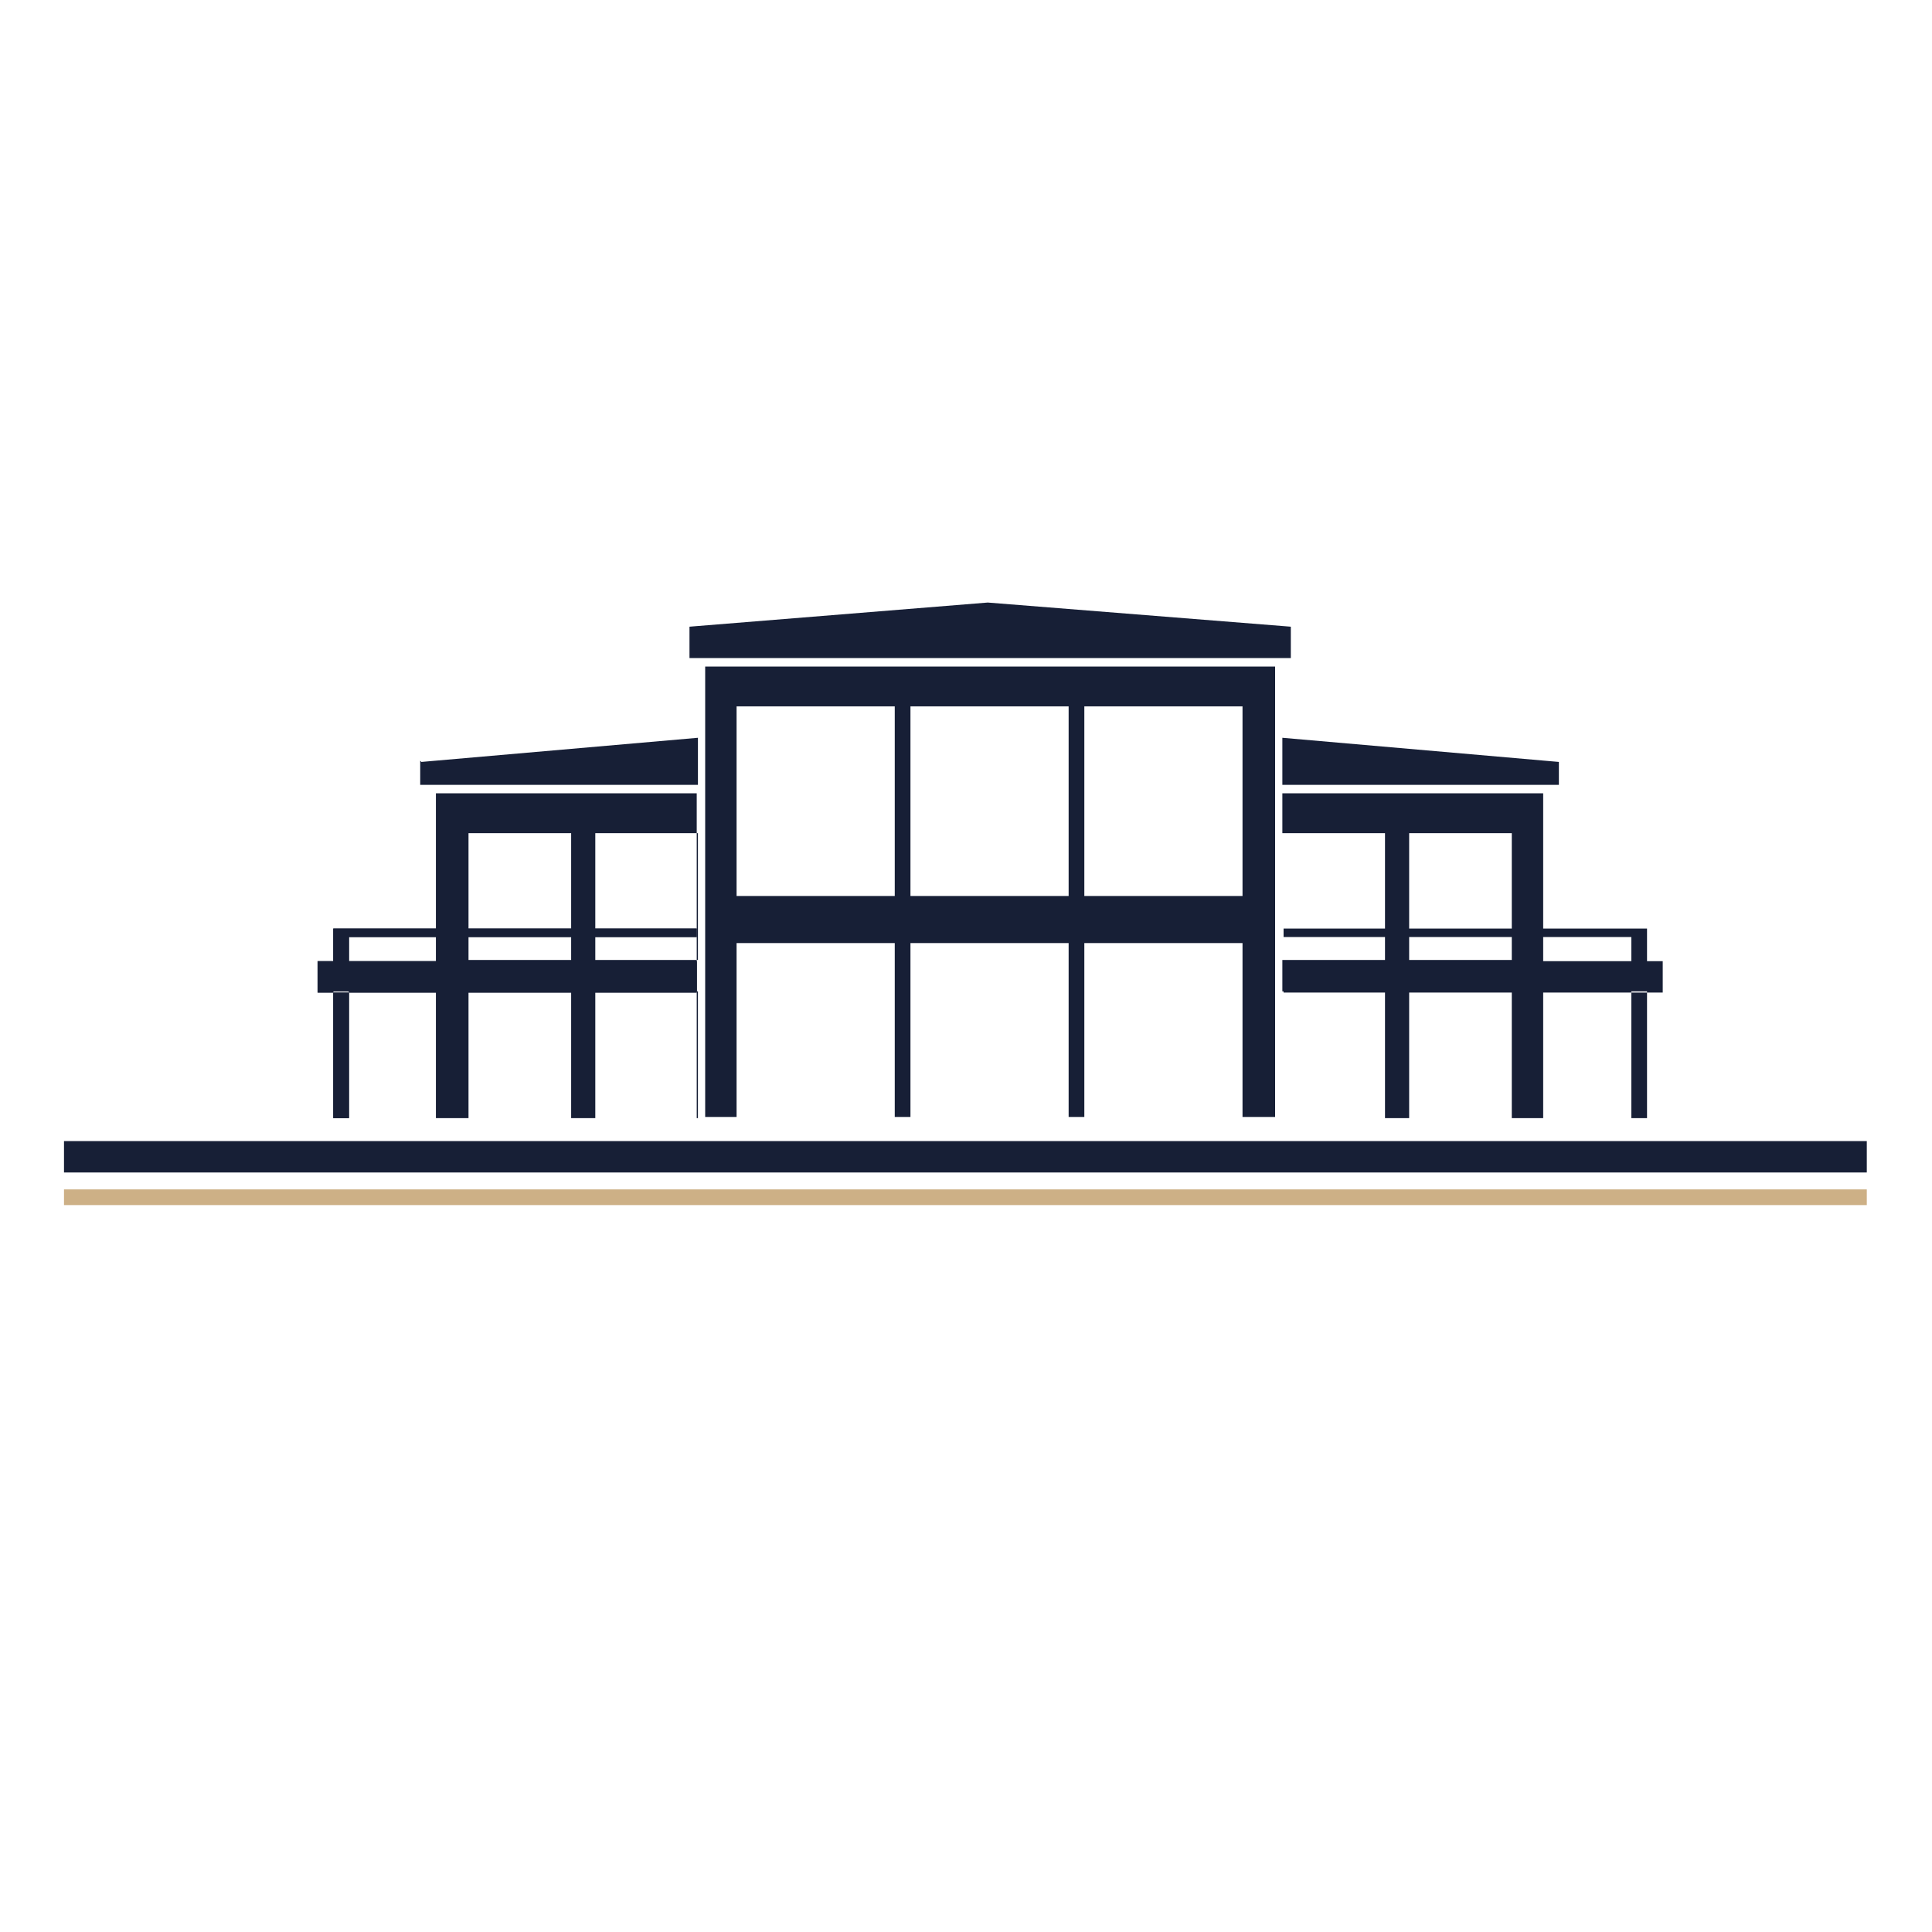 <?xml version="1.0" encoding="UTF-8"?>
<svg data-bbox="0.53 4.99 14.93 4.99" viewBox="0 0 16 16" xmlns="http://www.w3.org/2000/svg" data-type="color">
    <g>
        <defs>
            <clipPath id="4b333b2b-df8f-4e74-88db-1d845094e392">
                <path d="M2.76 7.95v-.26h3.01v.07H2.89v.2h2.88v.26H2.63v-.26h.13Zm.13.26h-.13v1.05h.13V8.21Z" fill="#171f36" clip-rule="evenodd"/>
            </clipPath>
        </defs>
        <path fill="#171f36" d="M15.46 9.45v.26H.53v-.26h14.93z" data-color="1"/>
        <path fill="#cdb086" d="M15.46 9.85v.13H.53v-.13h14.93z" data-color="2"/>
        <path d="M5.78 6.57H3.61v2.69h2.16V6.57Zm0 1.64h-.85v1.05h.85V8.21Zm-1.05 0h-.85v1.05h.85V8.21ZM5.78 6.9h-.85v1.05h.85V6.9Zm-1.05 0h-.85v1.05h.85V6.9Zm-1.24-.59 2.29-.2v.39h-2.3v-.2Z" fill-rule="evenodd" fill="#171f36" data-color="1"/>
        <path d="M2.76 7.95v-.26h3.01v.07H2.89v.2h2.88v.26H2.63v-.26h.13Zm.13.26h-.13v1.05h.13V8.21Z" fill-rule="evenodd" fill="#171f36" data-color="1"/>
        <g clip-path="url(#4b333b2b-df8f-4e74-88db-1d845094e392)">
            <path fill="#171f36" d="M6.1 7.36v2.23H2.3V7.36h3.8z" data-color="1"/>
        </g>
        <path d="M10.62 6.57h2.16v2.69h-2.16V6.57Zm0 1.64h.85v1.05h-.85V8.21Zm1.05 0h.85v1.05h-.85V8.21ZM10.62 6.9h.85v1.05h-.85V6.9Zm1.05 0h.85v1.05h-.85V6.9Zm1.24-.59-2.29-.2v.39h2.29v-.2Z" fill-rule="evenodd" fill="#171f36" data-color="1"/>
        <path d="M13.64 7.95v-.26h-3.01v.07h2.88v.2h-2.88v.26h3.14v-.26h-.13Zm-.13.26h.13v1.05h-.13V8.21Z" fill-rule="evenodd" fill="#171f36" data-color="1"/>
        <path d="M7.41 7.42V5.85H6.1v1.57h1.31Zm0 .39v1.44H6.1V7.81h1.31Zm1.44-.39V5.85H7.54v1.57h1.31Zm0 .39v1.44H7.54V7.81h1.31Zm1.44-.39V5.85H8.98v1.57h1.31Zm0 .39v1.44H8.98V7.81h1.31ZM5.84 5.52h4.72v3.73H5.84V5.52Zm-.13-.33 2.47-.2 2.51.2v.26H5.71v-.26Z" fill-rule="evenodd" fill="#171f36" data-color="1"/>
    </g>
</svg>

